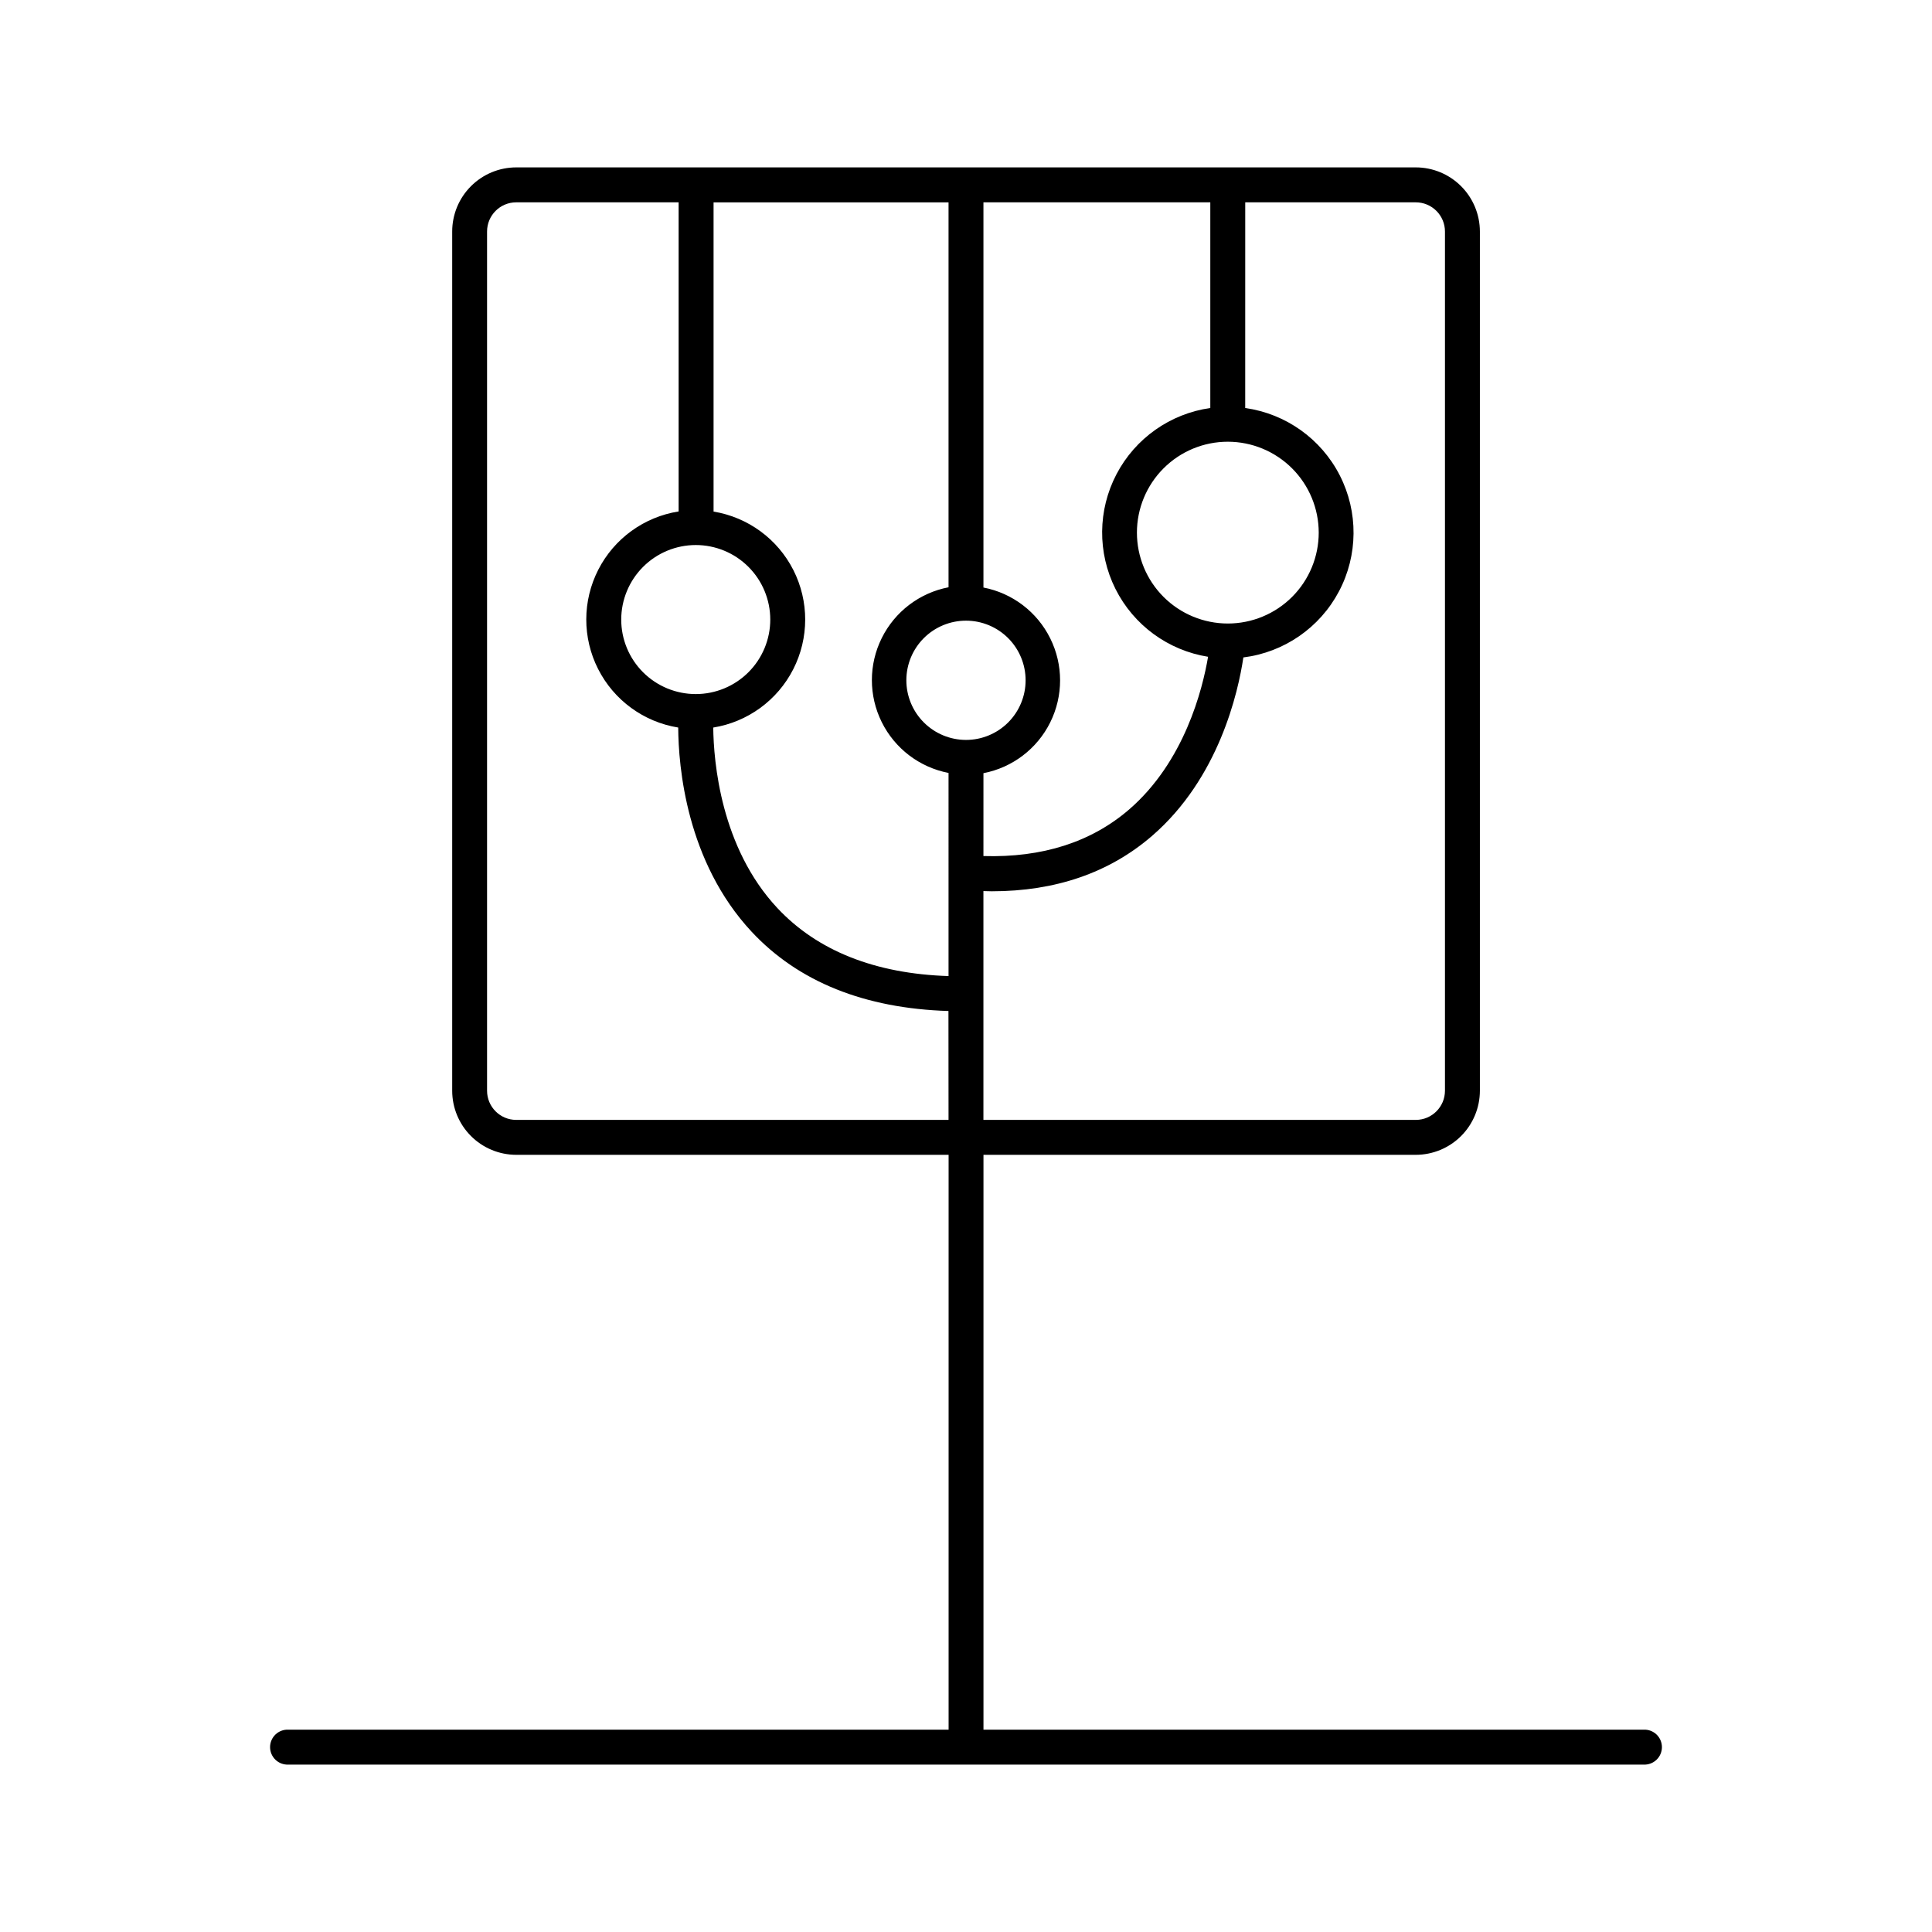 <?xml version="1.0" encoding="UTF-8"?>
<!-- Uploaded to: SVG Repo, www.svgrepo.com, Generator: SVG Repo Mixer Tools -->
<svg fill="#000000" width="800px" height="800px" version="1.1" viewBox="144 144 512 512" xmlns="http://www.w3.org/2000/svg">
 <path d="m579.59 602.38h-174.96v-152.34h114.57c4.504-0.004 8.82-1.797 12.004-4.981 3.184-3.184 4.973-7.5 4.981-12.004v-227.71c-0.008-4.504-1.797-8.82-4.981-12.004-3.184-3.184-7.5-4.977-12.004-4.981h-238.39c-4.504 0.004-8.816 1.797-12 4.981s-4.973 7.5-4.973 12.004v227.71c0 4.504 1.789 8.82 4.973 12.004 3.184 3.184 7.496 4.977 12 4.981h114.58v152.34h-174.97c-1.262-0.059-2.496 0.402-3.414 1.277-0.914 0.875-1.434 2.086-1.434 3.352 0 1.266 0.52 2.477 1.434 3.352 0.918 0.875 2.152 1.336 3.414 1.277h359.16c1.266 0.059 2.496-0.402 3.414-1.277 0.914-0.875 1.434-2.086 1.434-3.352 0-1.266-0.52-2.477-1.434-3.352-0.918-0.875-2.148-1.336-3.414-1.277zm-105.59-404.76h45.188c2.051 0 4.019 0.812 5.473 2.262 1.449 1.445 2.269 3.414 2.269 5.465v227.71c-0.004 4.266-3.461 7.719-7.723 7.727h-114.59v-60.637c0.746 0 1.504 0.051 2.234 0.051 16.895 0 31.133-4.922 42.402-14.633 17.789-15.34 22.879-38.129 24.254-47.34h-0.004c10.789-1.348 20.238-7.871 25.324-17.477 5.09-9.605 5.176-21.09 0.23-30.77-4.945-9.68-14.297-16.34-25.062-17.852zm19.477 87.52c0 6.391-2.535 12.52-7.051 17.039-4.519 4.519-10.645 7.059-17.035 7.059s-12.52-2.539-17.039-7.055c-4.516-4.519-7.055-10.648-7.055-17.039 0.004-6.387 2.543-12.516 7.062-17.031 4.519-4.519 10.648-7.055 17.035-7.051 6.387 0.008 12.504 2.547 17.02 7.059 4.512 4.516 7.055 10.637 7.062 17.02zm-88.855-87.52h60.121v54.504c-10.625 1.508-19.875 8.031-24.855 17.535s-5.082 20.824-0.273 30.418c4.812 9.59 13.941 16.281 24.539 17.977-1.477 8.66-6.269 27.816-20.941 40.48-10.008 8.629-22.984 12.793-38.594 12.328l0.004-21.961c7.68-1.48 14.23-6.465 17.703-13.473 3.477-7.012 3.477-15.242 0-22.25-3.473-7.012-10.023-11.996-17.703-13.477zm-9.25 243.16-114.58 0.004c-4.262-0.008-7.715-3.465-7.715-7.727v-227.71c0-4.262 3.453-7.719 7.715-7.727h43.051v81.918c-9.16 1.449-17.074 7.188-21.293 15.445-4.223 8.254-4.242 18.031-0.051 26.301 4.188 8.273 12.082 14.043 21.234 15.523 0.059 10.281 2.117 35.512 19.465 54.121 12.387 13.266 29.922 20.309 52.152 21zm-67.004-152.34c5.238-0.004 10.266 2.074 13.969 5.777 3.707 3.703 5.789 8.727 5.793 13.965 0 5.238-2.078 10.262-5.781 13.965-3.703 3.707-8.727 5.789-13.965 5.789s-10.262-2.078-13.969-5.781c-3.703-3.707-5.785-8.73-5.785-13.969 0.008-5.234 2.086-10.25 5.789-13.953 3.699-3.703 8.715-5.785 13.949-5.793zm67.004 114.23c-19.473-0.621-34.773-6.711-45.352-18.016-15.047-16.078-16.895-38.828-17.004-47.844h-0.004c9.133-1.477 17.012-7.219 21.211-15.461 4.199-8.242 4.215-17.992 0.043-26.25-4.176-8.254-12.035-14.023-21.164-15.527v-81.949h62.27v102.01c-7.684 1.48-14.234 6.465-17.707 13.477-3.477 7.008-3.477 15.238 0 22.25 3.473 7.012 10.023 11.996 17.707 13.477zm-11.18-78.434c0.012-4.188 1.688-8.199 4.656-11.156 2.973-2.953 6.992-4.606 11.18-4.598 4.188 0.008 8.203 1.68 11.16 4.644 2.957 2.969 4.613 6.988 4.609 11.176-0.004 4.188-1.672 8.203-4.633 11.164-2.965 2.957-6.981 4.621-11.168 4.621-4.199-0.004-8.223-1.68-11.188-4.652-2.965-2.973-4.625-7-4.617-11.199z"/>
</svg>